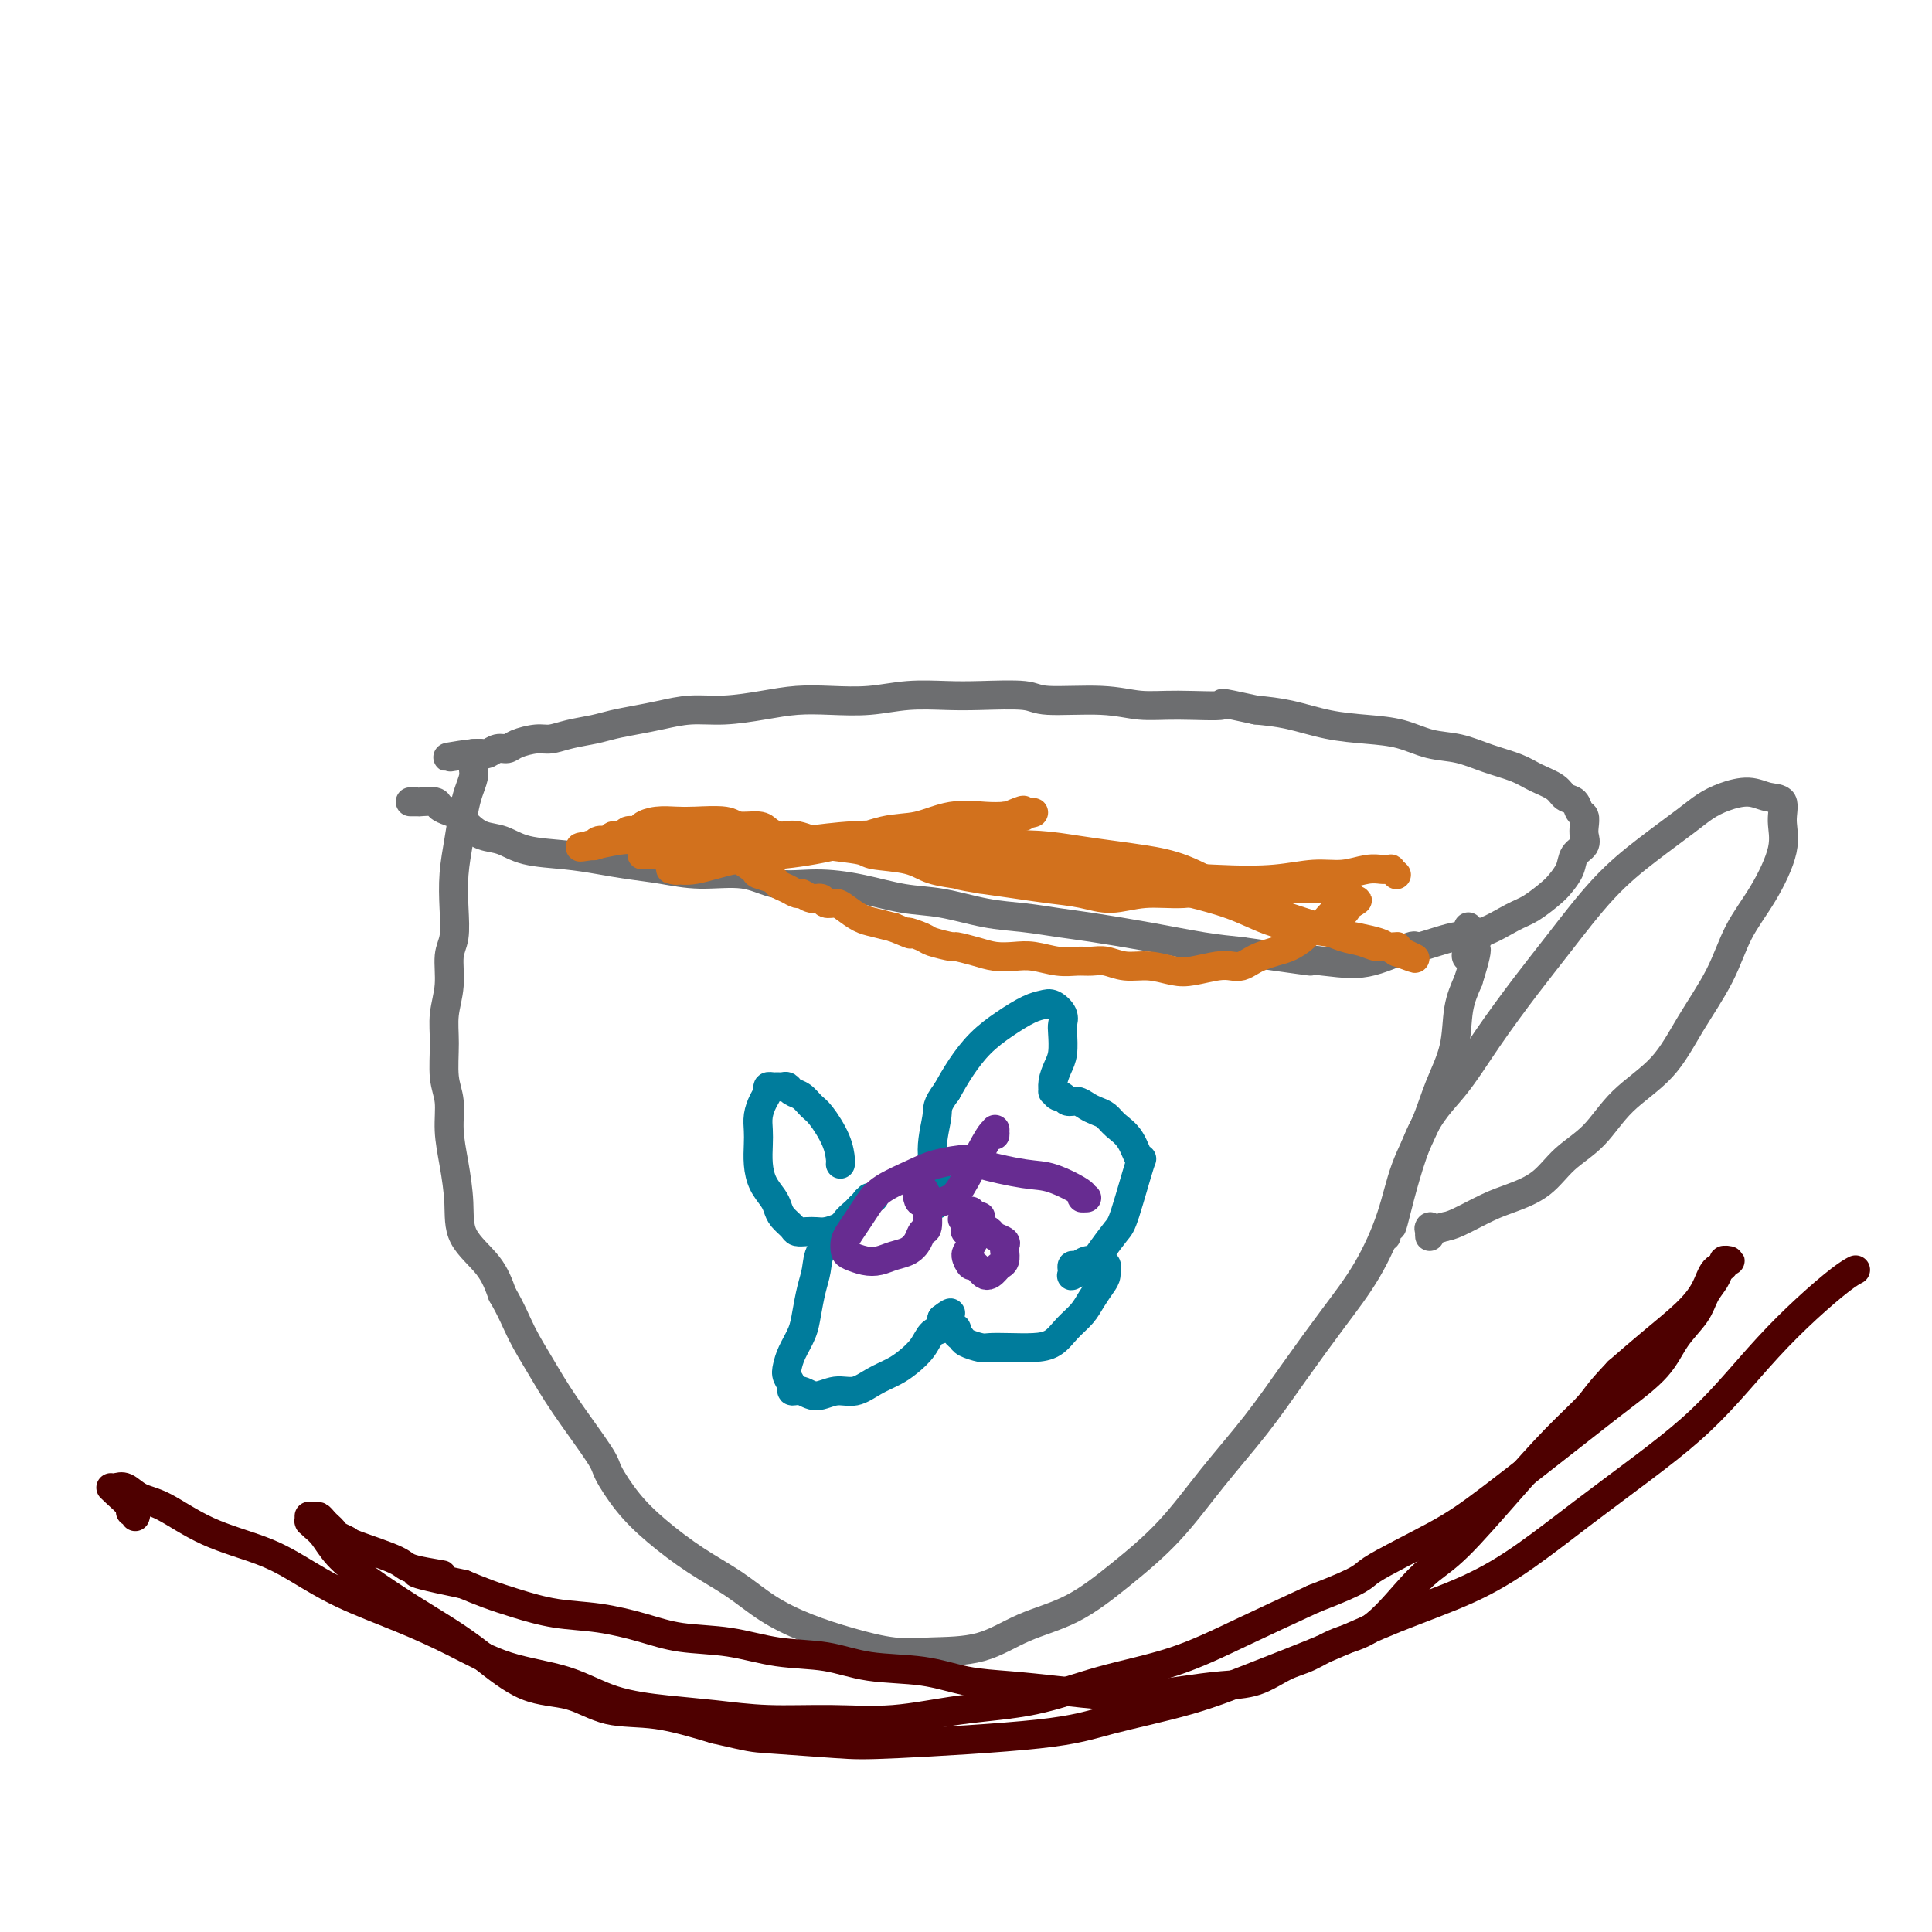 <svg viewBox='0 0 400 400' version='1.1' xmlns='http://www.w3.org/2000/svg' xmlns:xlink='http://www.w3.org/1999/xlink'><g fill='none' stroke='rgb(109,110,112)' stroke-width='6' stroke-linecap='round' stroke-linejoin='round'><path d='M85,166c0.021,0.000 0.041,0.000 0,0c-0.041,-0.000 -0.144,-0.001 0,0c0.144,0.001 0.534,0.003 1,0c0.466,-0.003 1.006,-0.012 1,0c-0.006,0.012 -0.560,0.044 0,0c0.560,-0.044 2.232,-0.164 3,0c0.768,0.164 0.631,0.611 1,1c0.369,0.389 1.245,0.719 2,1c0.755,0.281 1.388,0.513 2,1c0.612,0.487 1.204,1.230 2,2c0.796,0.770 1.797,1.568 3,2c1.203,0.432 2.609,0.497 4,1c1.391,0.503 2.768,1.444 5,2c2.232,0.556 5.321,0.728 8,1c2.679,0.272 4.949,0.645 7,1c2.051,0.355 3.883,0.691 6,1c2.117,0.309 4.520,0.590 7,1c2.480,0.410 5.037,0.949 8,1c2.963,0.051 6.331,-0.386 9,0c2.669,0.386 4.639,1.594 7,2c2.361,0.406 5.111,0.010 8,0c2.889,-0.010 5.915,0.364 9,1c3.085,0.636 6.228,1.533 9,2c2.772,0.467 5.172,0.506 8,1c2.828,0.494 6.082,1.445 9,2c2.918,0.555 5.499,0.716 8,1c2.501,0.284 4.922,0.692 7,1c2.078,0.308 3.815,0.515 7,1c3.185,0.485 7.819,1.246 12,2c4.181,0.754 7.909,1.501 11,2c3.091,0.499 5.546,0.749 8,1'/><path d='M257,197c24.290,3.428 11.014,1.499 8,1c-3.014,-0.499 4.233,0.434 9,1c4.767,0.566 7.052,0.767 10,0c2.948,-0.767 6.557,-2.503 8,-3c1.443,-0.497 0.720,0.244 2,0c1.280,-0.244 4.563,-1.473 7,-2c2.437,-0.527 4.028,-0.353 6,-1c1.972,-0.647 4.325,-2.115 6,-3c1.675,-0.885 2.671,-1.185 4,-2c1.329,-0.815 2.991,-2.144 4,-3c1.009,-0.856 1.367,-1.241 2,-2c0.633,-0.759 1.543,-1.894 2,-3c0.457,-1.106 0.463,-2.184 1,-3c0.537,-0.816 1.605,-1.369 2,-2c0.395,-0.631 0.118,-1.339 0,-2c-0.118,-0.661 -0.076,-1.276 0,-2c0.076,-0.724 0.188,-1.559 0,-2c-0.188,-0.441 -0.676,-0.488 -1,-1c-0.324,-0.512 -0.486,-1.488 -1,-2c-0.514,-0.512 -1.381,-0.560 -2,-1c-0.619,-0.440 -0.989,-1.274 -2,-2c-1.011,-0.726 -2.663,-1.345 -4,-2c-1.337,-0.655 -2.358,-1.345 -4,-2c-1.642,-0.655 -3.906,-1.275 -6,-2c-2.094,-0.725 -4.017,-1.555 -6,-2c-1.983,-0.445 -4.027,-0.504 -6,-1c-1.973,-0.496 -3.877,-1.428 -6,-2c-2.123,-0.572 -4.466,-0.782 -7,-1c-2.534,-0.218 -5.259,-0.443 -8,-1c-2.741,-0.557 -5.497,-1.445 -8,-2c-2.503,-0.555 -4.751,-0.778 -7,-1'/><path d='M260,147c-9.500,-2.078 -6.251,-1.274 -7,-1c-0.749,0.274 -5.497,0.017 -9,0c-3.503,-0.017 -5.762,0.206 -8,0c-2.238,-0.206 -4.454,-0.839 -8,-1c-3.546,-0.161 -8.420,0.152 -11,0c-2.580,-0.152 -2.865,-0.769 -5,-1c-2.135,-0.231 -6.120,-0.076 -9,0c-2.880,0.076 -4.656,0.072 -7,0c-2.344,-0.072 -5.257,-0.213 -8,0c-2.743,0.213 -5.316,0.779 -8,1c-2.684,0.221 -5.479,0.097 -8,0c-2.521,-0.097 -4.767,-0.167 -7,0c-2.233,0.167 -4.451,0.569 -7,1c-2.549,0.431 -5.427,0.889 -8,1c-2.573,0.111 -4.840,-0.125 -7,0c-2.160,0.125 -4.212,0.611 -6,1c-1.788,0.389 -3.311,0.683 -5,1c-1.689,0.317 -3.542,0.659 -5,1c-1.458,0.341 -2.520,0.683 -4,1c-1.480,0.317 -3.380,0.611 -5,1c-1.620,0.389 -2.962,0.874 -4,1c-1.038,0.126 -1.774,-0.106 -3,0c-1.226,0.106 -2.944,0.550 -4,1c-1.056,0.450 -1.450,0.905 -2,1c-0.550,0.095 -1.257,-0.171 -2,0c-0.743,0.171 -1.522,0.778 -2,1c-0.478,0.222 -0.654,0.060 -1,0c-0.346,-0.060 -0.862,-0.016 -1,0c-0.138,0.016 0.104,0.005 0,0c-0.104,-0.005 -0.552,-0.002 -1,0'/><path d='M98,156c-10.365,1.643 -2.778,0.250 0,0c2.778,-0.250 0.745,0.642 0,1c-0.745,0.358 -0.203,0.181 0,0c0.203,-0.181 0.065,-0.368 0,0c-0.065,0.368 -0.059,1.289 0,2c0.059,0.711 0.170,1.213 0,2c-0.170,0.787 -0.620,1.860 -1,3c-0.380,1.140 -0.689,2.346 -1,4c-0.311,1.654 -0.623,3.756 -1,6c-0.377,2.244 -0.818,4.629 -1,7c-0.182,2.371 -0.105,4.727 0,7c0.105,2.273 0.239,4.464 0,6c-0.239,1.536 -0.850,2.416 -1,4c-0.150,1.584 0.160,3.871 0,6c-0.160,2.129 -0.790,4.101 -1,6c-0.210,1.899 -0.001,3.726 0,6c0.001,2.274 -0.206,4.994 0,7c0.206,2.006 0.825,3.298 1,5c0.175,1.702 -0.095,3.815 0,6c0.095,2.185 0.553,4.442 1,7c0.447,2.558 0.883,5.418 1,8c0.117,2.582 -0.084,4.888 1,7c1.084,2.112 3.453,4.032 5,6c1.547,1.968 2.274,3.984 3,6'/><path d='M104,268c1.953,3.333 2.836,5.666 4,8c1.164,2.334 2.610,4.668 4,7c1.390,2.332 2.725,4.663 5,8c2.275,3.337 5.491,7.680 7,10c1.509,2.320 1.311,2.619 2,4c0.689,1.381 2.264,3.846 4,6c1.736,2.154 3.633,3.998 6,6c2.367,2.002 5.203,4.164 8,6c2.797,1.836 5.555,3.347 8,5c2.445,1.653 4.579,3.448 7,5c2.421,1.552 5.131,2.860 8,4c2.869,1.140 5.897,2.111 9,3c3.103,0.889 6.279,1.696 9,2c2.721,0.304 4.986,0.104 8,0c3.014,-0.104 6.778,-0.112 10,-1c3.222,-0.888 5.902,-2.655 9,-4c3.098,-1.345 6.616,-2.266 10,-4c3.384,-1.734 6.636,-4.279 10,-7c3.364,-2.721 6.841,-5.617 10,-9c3.159,-3.383 5.999,-7.253 9,-11c3.001,-3.747 6.162,-7.369 9,-11c2.838,-3.631 5.353,-7.269 8,-11c2.647,-3.731 5.426,-7.556 8,-11c2.574,-3.444 4.943,-6.508 7,-10c2.057,-3.492 3.802,-7.410 5,-11c1.198,-3.590 1.850,-6.850 3,-10c1.150,-3.150 2.797,-6.189 4,-9c1.203,-2.811 1.962,-5.393 3,-8c1.038,-2.607 2.356,-5.240 3,-8c0.644,-2.760 0.612,-5.646 1,-8c0.388,-2.354 1.194,-4.177 2,-6'/><path d='M304,203c3.249,-10.261 0.870,-5.912 0,-5c-0.870,0.912 -0.233,-1.612 0,-3c0.233,-1.388 0.063,-1.641 0,-2c-0.063,-0.359 -0.017,-0.824 0,-1c0.017,-0.176 0.005,-0.061 0,0c-0.005,0.061 -0.002,0.069 0,0c0.002,-0.069 0.002,-0.215 0,0c-0.002,0.215 -0.005,0.790 0,1c0.005,0.210 0.019,0.056 0,0c-0.019,-0.056 -0.073,-0.015 0,0c0.073,0.015 0.271,0.003 0,0c-0.271,-0.003 -1.011,0.003 -1,0c0.011,-0.003 0.774,-0.015 1,0c0.226,0.015 -0.084,0.055 0,0c0.084,-0.055 0.561,-0.207 1,0c0.439,0.207 0.840,0.773 1,1c0.160,0.227 0.080,0.113 0,0'/><path d='M287,256c-0.111,-0.288 -0.223,-0.575 0,-1c0.223,-0.425 0.779,-0.986 1,-1c0.221,-0.014 0.105,0.519 1,-3c0.895,-3.519 2.802,-11.089 5,-16c2.198,-4.911 4.689,-7.161 7,-10c2.311,-2.839 4.442,-6.266 7,-10c2.558,-3.734 5.542,-7.773 8,-11c2.458,-3.227 4.390,-5.641 7,-9c2.610,-3.359 5.897,-7.663 9,-11c3.103,-3.337 6.020,-5.708 9,-8c2.980,-2.292 6.022,-4.505 8,-6c1.978,-1.495 2.892,-2.270 4,-3c1.108,-0.730 2.412,-1.414 4,-2c1.588,-0.586 3.462,-1.074 5,-1c1.538,0.074 2.741,0.709 4,1c1.259,0.291 2.574,0.237 3,1c0.426,0.763 -0.036,2.342 0,4c0.036,1.658 0.569,3.395 0,6c-0.569,2.605 -2.242,6.078 -4,9c-1.758,2.922 -3.603,5.293 -5,8c-1.397,2.707 -2.346,5.749 -4,9c-1.654,3.251 -4.014,6.710 -6,10c-1.986,3.290 -3.600,6.411 -6,9c-2.400,2.589 -5.587,4.648 -8,7c-2.413,2.352 -4.054,4.999 -6,7c-1.946,2.001 -4.198,3.355 -6,5c-1.802,1.645 -3.154,3.579 -5,5c-1.846,1.421 -4.185,2.329 -6,3c-1.815,0.671 -3.104,1.104 -5,2c-1.896,0.896 -4.399,2.256 -6,3c-1.601,0.744 -2.301,0.872 -3,1'/><path d='M299,254c-3.774,1.348 -3.207,0.217 -3,0c0.207,-0.217 0.056,0.480 0,1c-0.056,0.520 -0.016,0.863 0,1c0.016,0.137 0.008,0.069 0,0'/></g>
<g fill='none' stroke='rgb(210,113,29)' stroke-width='6' stroke-linecap='round' stroke-linejoin='round'><path d='M133,177c-0.084,-0.000 -0.167,-0.000 0,0c0.167,0.000 0.585,0.000 1,0c0.415,-0.000 0.829,-0.000 1,0c0.171,0.000 0.101,0.001 0,0c-0.101,-0.001 -0.231,-0.004 0,0c0.231,0.004 0.824,0.015 1,0c0.176,-0.015 -0.066,-0.058 0,0c0.066,0.058 0.440,0.215 1,0c0.560,-0.215 1.305,-0.804 2,-1c0.695,-0.196 1.340,-0.001 2,0c0.660,0.001 1.337,-0.192 2,0c0.663,0.192 1.313,0.767 2,1c0.687,0.233 1.411,0.122 2,0c0.589,-0.122 1.045,-0.254 2,0c0.955,0.254 2.410,0.894 3,1c0.590,0.106 0.314,-0.322 1,0c0.686,0.322 2.333,1.395 3,2c0.667,0.605 0.354,0.740 1,1c0.646,0.260 2.252,0.643 3,1c0.748,0.357 0.637,0.688 1,1c0.363,0.312 1.200,0.604 2,1c0.800,0.396 1.561,0.895 2,1c0.439,0.105 0.555,-0.183 1,0c0.445,0.183 1.221,0.835 2,1c0.779,0.165 1.563,-0.159 2,0c0.437,0.159 0.528,0.802 1,1c0.472,0.198 1.325,-0.049 2,0c0.675,0.049 1.171,0.395 2,1c0.829,0.605 1.993,1.471 3,2c1.007,0.529 1.859,0.723 3,1c1.141,0.277 2.570,0.639 4,1'/><path d='M185,192c5.618,2.343 3.162,1.202 3,1c-0.162,-0.202 1.968,0.537 3,1c1.032,0.463 0.964,0.650 2,1c1.036,0.350 3.176,0.865 4,1c0.824,0.135 0.333,-0.108 1,0c0.667,0.108 2.492,0.569 4,1c1.508,0.431 2.700,0.833 4,1c1.300,0.167 2.707,0.097 4,0c1.293,-0.097 2.470,-0.223 4,0c1.530,0.223 3.412,0.796 5,1c1.588,0.204 2.881,0.040 4,0c1.119,-0.040 2.063,0.045 3,0c0.937,-0.045 1.866,-0.221 3,0c1.134,0.221 2.474,0.840 4,1c1.526,0.160 3.238,-0.139 5,0c1.762,0.139 3.574,0.718 5,1c1.426,0.282 2.465,0.269 4,0c1.535,-0.269 3.565,-0.793 5,-1c1.435,-0.207 2.274,-0.097 3,0c0.726,0.097 1.338,0.181 2,0c0.662,-0.181 1.374,-0.629 2,-1c0.626,-0.371 1.165,-0.667 2,-1c0.835,-0.333 1.967,-0.704 3,-1c1.033,-0.296 1.967,-0.518 3,-1c1.033,-0.482 2.164,-1.225 3,-2c0.836,-0.775 1.376,-1.584 2,-2c0.624,-0.416 1.333,-0.440 2,-1c0.667,-0.560 1.292,-1.655 2,-2c0.708,-0.345 1.498,0.061 2,0c0.502,-0.061 0.715,-0.589 1,-1c0.285,-0.411 0.643,-0.706 1,-1'/><path d='M280,187c2.015,-1.326 0.554,-0.141 0,0c-0.554,0.141 -0.201,-0.762 0,-1c0.201,-0.238 0.250,0.189 0,0c-0.250,-0.189 -0.798,-0.996 -1,-1c-0.202,-0.004 -0.058,0.794 0,1c0.058,0.206 0.030,-0.178 0,0c-0.030,0.178 -0.061,0.920 0,1c0.061,0.080 0.213,-0.500 0,-1c-0.213,-0.500 -0.793,-0.919 -1,-1c-0.207,-0.081 -0.042,0.174 0,0c0.042,-0.174 -0.040,-0.779 0,-1c0.040,-0.221 0.202,-0.059 0,0c-0.202,0.059 -0.767,0.016 -1,0c-0.233,-0.016 -0.133,-0.004 0,0c0.133,0.004 0.298,0.001 0,0c-0.298,-0.001 -1.061,0.000 -2,0c-0.939,-0.000 -2.055,-0.001 -3,0c-0.945,0.001 -1.719,0.004 -3,0c-1.281,-0.004 -3.068,-0.016 -5,0c-1.932,0.016 -4.010,0.062 -6,0c-1.990,-0.062 -3.891,-0.230 -6,0c-2.109,0.230 -4.424,0.857 -7,1c-2.576,0.143 -5.411,-0.199 -8,0c-2.589,0.199 -4.931,0.940 -7,1c-2.069,0.060 -3.864,-0.561 -6,-1c-2.136,-0.439 -4.614,-0.695 -7,-1c-2.386,-0.305 -4.682,-0.659 -7,-1c-2.318,-0.341 -4.659,-0.671 -7,-1'/><path d='M203,182c-5.058,-0.814 -4.204,-0.848 -5,-1c-0.796,-0.152 -3.243,-0.422 -5,-1c-1.757,-0.578 -2.826,-1.464 -5,-2c-2.174,-0.536 -5.454,-0.722 -7,-1c-1.546,-0.278 -1.359,-0.649 -3,-1c-1.641,-0.351 -5.111,-0.682 -7,-1c-1.889,-0.318 -2.197,-0.624 -3,-1c-0.803,-0.376 -2.100,-0.823 -3,-1c-0.900,-0.177 -1.403,-0.085 -2,0c-0.597,0.085 -1.287,0.163 -2,0c-0.713,-0.163 -1.450,-0.565 -2,-1c-0.550,-0.435 -0.912,-0.901 -2,-1c-1.088,-0.099 -2.903,0.169 -4,0c-1.097,-0.169 -1.478,-0.775 -3,-1c-1.522,-0.225 -4.185,-0.070 -6,0c-1.815,0.070 -2.780,0.056 -4,0c-1.220,-0.056 -2.693,-0.155 -4,0c-1.307,0.155 -2.448,0.562 -3,1c-0.552,0.438 -0.514,0.906 -1,1c-0.486,0.094 -1.496,-0.186 -2,0c-0.504,0.186 -0.503,0.838 -1,1c-0.497,0.162 -1.491,-0.167 -2,0c-0.509,0.167 -0.532,0.829 -1,1c-0.468,0.171 -1.379,-0.150 -2,0c-0.621,0.150 -0.951,0.772 -1,1c-0.049,0.228 0.183,0.061 0,0c-0.183,-0.061 -0.780,-0.016 -1,0c-0.220,0.016 -0.063,0.005 0,0c0.063,-0.005 0.031,-0.002 0,0'/><path d='M122,175c-4.123,0.778 -0.431,0.221 1,0c1.431,-0.221 0.600,-0.108 0,0c-0.600,0.108 -0.968,0.212 0,0c0.968,-0.212 3.272,-0.740 5,-1c1.728,-0.260 2.879,-0.252 5,0c2.121,0.252 5.213,0.747 8,1c2.787,0.253 5.268,0.264 8,0c2.732,-0.264 5.715,-0.804 8,-1c2.285,-0.196 3.871,-0.049 6,0c2.129,0.049 4.800,-0.001 8,0c3.200,0.001 6.930,0.052 10,0c3.070,-0.052 5.481,-0.207 8,0c2.519,0.207 5.147,0.777 8,1c2.853,0.223 5.930,0.101 9,0c3.070,-0.101 6.134,-0.181 9,0c2.866,0.181 5.534,0.622 8,1c2.466,0.378 4.731,0.692 7,1c2.269,0.308 4.542,0.610 7,1c2.458,0.390 5.099,0.867 8,2c2.901,1.133 6.060,2.922 8,4c1.940,1.078 2.661,1.444 4,2c1.339,0.556 3.296,1.300 5,2c1.704,0.700 3.156,1.354 5,2c1.844,0.646 4.079,1.282 6,2c1.921,0.718 3.527,1.517 5,2c1.473,0.483 2.812,0.652 4,1c1.188,0.348 2.226,0.877 3,1c0.774,0.123 1.285,-0.159 2,0c0.715,0.159 1.633,0.760 2,1c0.367,0.240 0.184,0.120 0,0'/><path d='M289,197c7.103,2.690 2.860,0.915 1,0c-1.860,-0.915 -1.336,-0.969 -1,-1c0.336,-0.031 0.483,-0.037 0,0c-0.483,0.037 -1.597,0.117 -2,0c-0.403,-0.117 -0.094,-0.432 -2,-1c-1.906,-0.568 -6.028,-1.389 -10,-2c-3.972,-0.611 -7.795,-1.010 -11,-2c-3.205,-0.990 -5.794,-2.570 -10,-4c-4.206,-1.430 -10.029,-2.710 -15,-4c-4.971,-1.290 -9.088,-2.591 -14,-4c-4.912,-1.409 -10.618,-2.926 -16,-4c-5.382,-1.074 -10.440,-1.706 -16,-2c-5.560,-0.294 -11.622,-0.249 -16,0c-4.378,0.249 -7.074,0.701 -10,1c-2.926,0.299 -6.084,0.444 -9,1c-2.916,0.556 -5.591,1.522 -8,2c-2.409,0.478 -4.553,0.467 -6,1c-1.447,0.533 -2.197,1.609 -3,2c-0.803,0.391 -1.659,0.098 -2,0c-0.341,-0.098 -0.166,-0.001 0,0c0.166,0.001 0.322,-0.096 1,0c0.678,0.096 1.877,0.383 4,0c2.123,-0.383 5.171,-1.435 8,-2c2.829,-0.565 5.440,-0.642 9,-1c3.560,-0.358 8.069,-0.996 12,-2c3.931,-1.004 7.283,-2.374 10,-3c2.717,-0.626 4.801,-0.508 7,-1c2.199,-0.492 4.515,-1.594 7,-2c2.485,-0.406 5.139,-0.116 7,0c1.861,0.116 2.931,0.058 4,0'/><path d='M208,169c10.773,-1.646 4.204,-0.259 2,0c-2.204,0.259 -0.045,-0.608 1,-1c1.045,-0.392 0.975,-0.307 1,0c0.025,0.307 0.144,0.836 0,1c-0.144,0.164 -0.553,-0.035 -1,0c-0.447,0.035 -0.932,0.306 -2,1c-1.068,0.694 -2.718,1.811 -4,2c-1.282,0.189 -2.196,-0.550 -3,0c-0.804,0.550 -1.496,2.387 -2,3c-0.504,0.613 -0.818,0.000 -1,0c-0.182,-0.000 -0.231,0.612 0,1c0.231,0.388 0.742,0.552 2,1c1.258,0.448 3.264,1.179 6,2c2.736,0.821 6.201,1.733 10,2c3.799,0.267 7.933,-0.109 14,0c6.067,0.109 14.069,0.705 20,1c5.931,0.295 9.792,0.289 13,0c3.208,-0.289 5.762,-0.862 8,-1c2.238,-0.138 4.159,0.159 6,0c1.841,-0.159 3.603,-0.776 5,-1c1.397,-0.224 2.431,-0.056 3,0c0.569,0.056 0.675,0.001 1,0c0.325,-0.001 0.871,0.051 1,0c0.129,-0.051 -0.157,-0.206 0,0c0.157,0.206 0.759,0.773 1,1c0.241,0.227 0.120,0.113 0,0'/></g>
<g fill='none' stroke='rgb(78,0,0)' stroke-width='6' stroke-linecap='round' stroke-linejoin='round'><path d='M28,314c0.135,-0.431 0.271,-0.862 0,-1c-0.271,-0.138 -0.948,0.016 -1,0c-0.052,-0.016 0.521,-0.200 0,-1c-0.521,-0.800 -2.137,-2.214 -3,-3c-0.863,-0.786 -0.972,-0.945 -1,-1c-0.028,-0.055 0.025,-0.008 0,0c-0.025,0.008 -0.128,-0.023 0,0c0.128,0.023 0.486,0.099 1,0c0.514,-0.099 1.185,-0.372 2,0c0.815,0.372 1.776,1.389 3,2c1.224,0.611 2.713,0.816 5,2c2.287,1.184 5.374,3.348 9,5c3.626,1.652 7.792,2.793 11,4c3.208,1.207 5.458,2.480 8,4c2.542,1.520 5.377,3.287 9,5c3.623,1.713 8.036,3.372 12,5c3.964,1.628 7.481,3.224 11,5c3.519,1.776 7.042,3.733 11,5c3.958,1.267 8.352,1.846 12,3c3.648,1.154 6.550,2.883 10,4c3.450,1.117 7.449,1.621 11,2c3.551,0.379 6.655,0.631 10,1c3.345,0.369 6.931,0.855 11,1c4.069,0.145 8.622,-0.050 13,0c4.378,0.050 8.580,0.346 13,0c4.420,-0.346 9.056,-1.336 14,-2c4.944,-0.664 10.195,-1.004 15,-2c4.805,-0.996 9.164,-2.648 14,-4c4.836,-1.352 10.148,-2.402 15,-4c4.852,-1.598 9.243,-3.742 14,-6c4.757,-2.258 9.878,-4.629 15,-7'/><path d='M272,331c11.027,-4.259 9.594,-4.405 12,-6c2.406,-1.595 8.650,-4.637 13,-7c4.350,-2.363 6.805,-4.045 12,-8c5.195,-3.955 13.129,-10.182 18,-14c4.871,-3.818 6.680,-5.228 9,-7c2.320,-1.772 5.150,-3.906 7,-6c1.850,-2.094 2.719,-4.147 4,-6c1.281,-1.853 2.974,-3.504 4,-5c1.026,-1.496 1.385,-2.835 2,-4c0.615,-1.165 1.484,-2.154 2,-3c0.516,-0.846 0.678,-1.547 1,-2c0.322,-0.453 0.805,-0.657 1,-1c0.195,-0.343 0.100,-0.825 0,-1c-0.100,-0.175 -0.207,-0.043 0,0c0.207,0.043 0.729,-0.002 1,0c0.271,0.002 0.292,0.050 0,0c-0.292,-0.050 -0.897,-0.199 -1,0c-0.103,0.199 0.295,0.747 0,1c-0.295,0.253 -1.283,0.211 -2,1c-0.717,0.789 -1.161,2.407 -2,4c-0.839,1.593 -2.072,3.160 -4,5c-1.928,1.840 -4.551,3.954 -7,6c-2.449,2.046 -4.725,4.023 -7,6'/><path d='M335,284c-4.463,4.700 -4.619,5.449 -6,7c-1.381,1.551 -3.987,3.902 -7,7c-3.013,3.098 -6.432,6.941 -10,11c-3.568,4.059 -7.285,8.332 -10,11c-2.715,2.668 -4.427,3.730 -6,5c-1.573,1.270 -3.006,2.748 -5,5c-1.994,2.252 -4.548,5.279 -7,7c-2.452,1.721 -4.803,2.135 -7,3c-2.197,0.865 -4.241,2.182 -6,3c-1.759,0.818 -3.234,1.137 -5,2c-1.766,0.863 -3.822,2.271 -6,3c-2.178,0.729 -4.476,0.781 -7,1c-2.524,0.219 -5.274,0.605 -8,1c-2.726,0.395 -5.430,0.797 -8,1c-2.570,0.203 -5.007,0.205 -8,0c-2.993,-0.205 -6.542,-0.617 -10,-1c-3.458,-0.383 -6.826,-0.737 -10,-1c-3.174,-0.263 -6.155,-0.437 -9,-1c-2.845,-0.563 -5.555,-1.517 -9,-2c-3.445,-0.483 -7.627,-0.496 -11,-1c-3.373,-0.504 -5.939,-1.500 -9,-2c-3.061,-0.500 -6.619,-0.505 -10,-1c-3.381,-0.495 -6.586,-1.480 -10,-2c-3.414,-0.520 -7.038,-0.576 -10,-1c-2.962,-0.424 -5.264,-1.216 -8,-2c-2.736,-0.784 -5.907,-1.561 -9,-2c-3.093,-0.439 -6.107,-0.540 -9,-1c-2.893,-0.460 -5.663,-1.278 -8,-2c-2.337,-0.722 -4.239,-1.349 -6,-2c-1.761,-0.651 -3.380,-1.325 -5,-2'/><path d='M96,328c-16.950,-3.507 -7.325,-2.273 -5,-2c2.325,0.273 -2.652,-0.413 -5,-1c-2.348,-0.587 -2.068,-1.074 -4,-2c-1.932,-0.926 -6.076,-2.290 -8,-3c-1.924,-0.710 -1.629,-0.768 -2,-1c-0.371,-0.232 -1.409,-0.640 -2,-1c-0.591,-0.360 -0.736,-0.671 -1,-1c-0.264,-0.329 -0.649,-0.677 -1,-1c-0.351,-0.323 -0.668,-0.623 -1,-1c-0.332,-0.377 -0.677,-0.833 -1,-1c-0.323,-0.167 -0.622,-0.046 -1,0c-0.378,0.046 -0.833,0.016 -1,0c-0.167,-0.016 -0.045,-0.018 0,0c0.045,0.018 0.011,0.057 0,0c-0.011,-0.057 -0.001,-0.209 0,0c0.001,0.209 -0.008,0.778 0,1c0.008,0.222 0.034,0.095 0,0c-0.034,-0.095 -0.127,-0.159 0,0c0.127,0.159 0.474,0.541 1,1c0.526,0.459 1.230,0.996 2,2c0.770,1.004 1.605,2.474 3,4c1.395,1.526 3.349,3.106 6,5c2.651,1.894 5.999,4.102 9,6c3.001,1.898 5.656,3.486 8,5c2.344,1.514 4.376,2.953 7,5c2.624,2.047 5.841,4.700 9,6c3.159,1.300 6.259,1.245 9,2c2.741,0.755 5.123,2.319 8,3c2.877,0.681 6.251,0.480 10,1c3.749,0.520 7.875,1.760 12,3'/><path d='M148,358c7.774,1.791 7.708,1.768 11,2c3.292,0.232 9.943,0.720 14,1c4.057,0.280 5.519,0.352 13,0c7.481,-0.352 20.981,-1.128 29,-2c8.019,-0.872 10.556,-1.842 15,-3c4.444,-1.158 10.796,-2.506 16,-4c5.204,-1.494 9.261,-3.134 14,-5c4.739,-1.866 10.159,-3.959 15,-6c4.841,-2.041 9.102,-4.031 14,-6c4.898,-1.969 10.432,-3.917 15,-6c4.568,-2.083 8.168,-4.300 12,-7c3.832,-2.700 7.894,-5.882 12,-9c4.106,-3.118 8.255,-6.173 12,-9c3.745,-2.827 7.086,-5.426 10,-8c2.914,-2.574 5.401,-5.124 8,-8c2.599,-2.876 5.310,-6.077 8,-9c2.690,-2.923 5.360,-5.567 8,-8c2.640,-2.433 5.249,-4.655 7,-6c1.751,-1.345 2.643,-1.813 3,-2c0.357,-0.187 0.178,-0.094 0,0'/></g>
<g fill='none' stroke='rgb(0,124,156)' stroke-width='6' stroke-linecap='round' stroke-linejoin='round'><path d='M174,241c-0.009,0.029 -0.019,0.058 0,0c0.019,-0.058 0.066,-0.205 0,-1c-0.066,-0.795 -0.245,-2.240 -1,-4c-0.755,-1.760 -2.086,-3.834 -3,-5c-0.914,-1.166 -1.411,-1.423 -2,-2c-0.589,-0.577 -1.271,-1.475 -2,-2c-0.729,-0.525 -1.504,-0.676 -2,-1c-0.496,-0.324 -0.711,-0.819 -1,-1c-0.289,-0.181 -0.651,-0.046 -1,0c-0.349,0.046 -0.685,0.003 -1,0c-0.315,-0.003 -0.610,0.032 -1,0c-0.390,-0.032 -0.875,-0.133 -1,0c-0.125,0.133 0.110,0.499 0,1c-0.110,0.501 -0.566,1.137 -1,2c-0.434,0.863 -0.846,1.953 -1,3c-0.154,1.047 -0.049,2.052 0,3c0.049,0.948 0.041,1.840 0,3c-0.041,1.160 -0.114,2.590 0,4c0.114,1.410 0.416,2.801 1,4c0.584,1.199 1.451,2.206 2,3c0.549,0.794 0.780,1.376 1,2c0.220,0.624 0.429,1.291 1,2c0.571,0.709 1.503,1.458 2,2c0.497,0.542 0.558,0.875 1,1c0.442,0.125 1.263,0.042 2,0c0.737,-0.042 1.388,-0.042 2,0c0.612,0.042 1.185,0.125 2,0c0.815,-0.125 1.873,-0.457 3,-1c1.127,-0.543 2.322,-1.298 3,-2c0.678,-0.702 0.839,-1.351 1,-2'/><path d='M178,250c1.270,-0.939 0.943,-0.788 1,-1c0.057,-0.212 0.496,-0.787 1,-1c0.504,-0.213 1.071,-0.065 1,0c-0.071,0.065 -0.782,0.047 -1,0c-0.218,-0.047 0.056,-0.123 0,0c-0.056,0.123 -0.442,0.444 -1,1c-0.558,0.556 -1.287,1.349 -2,2c-0.713,0.651 -1.409,1.162 -2,2c-0.591,0.838 -1.076,2.002 -2,3c-0.924,0.998 -2.288,1.831 -3,3c-0.712,1.169 -0.772,2.676 -1,4c-0.228,1.324 -0.625,2.466 -1,4c-0.375,1.534 -0.729,3.461 -1,5c-0.271,1.539 -0.461,2.692 -1,4c-0.539,1.308 -1.428,2.771 -2,4c-0.572,1.229 -0.827,2.223 -1,3c-0.173,0.777 -0.262,1.338 0,2c0.262,0.662 0.877,1.427 1,2c0.123,0.573 -0.246,0.954 0,1c0.246,0.046 1.107,-0.242 2,0c0.893,0.242 1.817,1.015 3,1c1.183,-0.015 2.623,-0.818 4,-1c1.377,-0.182 2.690,0.258 4,0c1.310,-0.258 2.615,-1.215 4,-2c1.385,-0.785 2.848,-1.400 4,-2c1.152,-0.600 1.994,-1.186 3,-2c1.006,-0.814 2.177,-1.857 3,-3c0.823,-1.143 1.299,-2.385 2,-3c0.701,-0.615 1.629,-0.604 2,-1c0.371,-0.396 0.186,-1.198 0,-2'/><path d='M195,273c3.006,-2.324 1.522,-0.633 1,0c-0.522,0.633 -0.083,0.207 0,0c0.083,-0.207 -0.189,-0.196 0,0c0.189,0.196 0.839,0.577 1,1c0.161,0.423 -0.166,0.887 0,1c0.166,0.113 0.825,-0.124 1,0c0.175,0.124 -0.134,0.607 0,1c0.134,0.393 0.712,0.694 1,1c0.288,0.306 0.285,0.618 1,1c0.715,0.382 2.148,0.833 3,1c0.852,0.167 1.123,0.050 2,0c0.877,-0.050 2.360,-0.033 4,0c1.640,0.033 3.436,0.081 5,0c1.564,-0.081 2.895,-0.291 4,-1c1.105,-0.709 1.985,-1.919 3,-3c1.015,-1.081 2.167,-2.035 3,-3c0.833,-0.965 1.348,-1.942 2,-3c0.652,-1.058 1.439,-2.196 2,-3c0.561,-0.804 0.894,-1.273 1,-2c0.106,-0.727 -0.016,-1.713 0,-2c0.016,-0.287 0.169,0.123 0,0c-0.169,-0.123 -0.662,-0.780 -1,-1c-0.338,-0.220 -0.521,-0.004 -1,0c-0.479,0.004 -1.252,-0.206 -2,0c-0.748,0.206 -1.470,0.826 -2,1c-0.530,0.174 -0.868,-0.099 -1,0c-0.132,0.099 -0.057,0.571 0,1c0.057,0.429 0.098,0.816 0,1c-0.098,0.184 -0.334,0.165 0,0c0.334,-0.165 1.238,-0.476 2,-1c0.762,-0.524 1.381,-1.262 2,-2'/><path d='M226,261c0.910,-0.387 1.184,-0.853 2,-2c0.816,-1.147 2.175,-2.975 3,-4c0.825,-1.025 1.115,-1.247 2,-4c0.885,-2.753 2.364,-8.037 3,-10c0.636,-1.963 0.427,-0.606 0,-1c-0.427,-0.394 -1.073,-2.539 -2,-4c-0.927,-1.461 -2.135,-2.238 -3,-3c-0.865,-0.762 -1.387,-1.510 -2,-2c-0.613,-0.490 -1.316,-0.724 -2,-1c-0.684,-0.276 -1.349,-0.595 -2,-1c-0.651,-0.405 -1.289,-0.897 -2,-1c-0.711,-0.103 -1.497,0.184 -2,0c-0.503,-0.184 -0.724,-0.839 -1,-1c-0.276,-0.161 -0.607,0.172 -1,0c-0.393,-0.172 -0.848,-0.849 -1,-1c-0.152,-0.151 -0.002,0.223 0,0c0.002,-0.223 -0.143,-1.043 0,-2c0.143,-0.957 0.576,-2.052 1,-3c0.424,-0.948 0.840,-1.750 1,-3c0.160,-1.250 0.066,-2.948 0,-4c-0.066,-1.052 -0.102,-1.457 0,-2c0.102,-0.543 0.342,-1.223 0,-2c-0.342,-0.777 -1.266,-1.651 -2,-2c-0.734,-0.349 -1.277,-0.173 -2,0c-0.723,0.173 -1.625,0.345 -3,1c-1.375,0.655 -3.224,1.794 -5,3c-1.776,1.206 -3.478,2.478 -5,4c-1.522,1.522 -2.863,3.292 -4,5c-1.137,1.708 -2.068,3.354 -3,5'/><path d='M196,226c-2.232,2.970 -1.814,3.395 -2,5c-0.186,1.605 -0.978,4.389 -1,7c-0.022,2.611 0.725,5.049 1,7c0.275,1.951 0.079,3.415 0,4c-0.079,0.585 -0.039,0.293 0,0'/></g>
<g fill='none' stroke='rgb(103,44,145)' stroke-width='6' stroke-linecap='round' stroke-linejoin='round'><path d='M203,252c0.014,-0.112 0.027,-0.225 0,0c-0.027,0.225 -0.095,0.786 0,1c0.095,0.214 0.353,0.079 0,1c-0.353,0.921 -1.318,2.896 -2,4c-0.682,1.104 -1.080,1.337 -1,2c0.080,0.663 0.637,1.758 1,2c0.363,0.242 0.532,-0.368 1,0c0.468,0.368 1.236,1.714 2,2c0.764,0.286 1.525,-0.487 2,-1c0.475,-0.513 0.665,-0.767 1,-1c0.335,-0.233 0.815,-0.444 1,-1c0.185,-0.556 0.075,-1.458 0,-2c-0.075,-0.542 -0.117,-0.723 0,-1c0.117,-0.277 0.391,-0.648 0,-1c-0.391,-0.352 -1.449,-0.684 -2,-1c-0.551,-0.316 -0.596,-0.616 -1,-1c-0.404,-0.384 -1.167,-0.852 -2,-1c-0.833,-0.148 -1.736,0.024 -2,0c-0.264,-0.024 0.111,-0.245 0,0c-0.111,0.245 -0.709,0.956 -1,1c-0.291,0.044 -0.274,-0.580 0,-1c0.274,-0.420 0.806,-0.636 1,-1c0.194,-0.364 0.049,-0.877 0,-1c-0.049,-0.123 -0.003,0.142 0,0c0.003,-0.142 -0.038,-0.692 0,-1c0.038,-0.308 0.154,-0.374 0,0c-0.154,0.374 -0.577,1.187 -1,2'/><path d='M200,253c-1.333,-1.000 -0.667,-0.500 0,0'/><path d='M225,248c-0.575,0.027 -1.149,0.053 -1,0c0.149,-0.053 1.022,-0.187 0,-1c-1.022,-0.813 -3.939,-2.307 -6,-3c-2.061,-0.693 -3.266,-0.587 -6,-1c-2.734,-0.413 -6.998,-1.345 -9,-2c-2.002,-0.655 -1.744,-1.032 -3,-1c-1.256,0.032 -4.027,0.472 -6,1c-1.973,0.528 -3.148,1.142 -5,2c-1.852,0.858 -4.381,1.959 -6,3c-1.619,1.041 -2.329,2.023 -3,3c-0.671,0.977 -1.303,1.949 -2,3c-0.697,1.051 -1.460,2.180 -2,3c-0.540,0.820 -0.857,1.331 -1,2c-0.143,0.669 -0.110,1.497 0,2c0.110,0.503 0.298,0.683 1,1c0.702,0.317 1.918,0.773 3,1c1.082,0.227 2.030,0.225 3,0c0.970,-0.225 1.963,-0.673 3,-1c1.037,-0.327 2.120,-0.532 3,-1c0.880,-0.468 1.557,-1.199 2,-2c0.443,-0.801 0.652,-1.672 1,-2c0.348,-0.328 0.836,-0.112 1,-1c0.164,-0.888 0.006,-2.879 0,-4c-0.006,-1.121 0.142,-1.373 0,-2c-0.142,-0.627 -0.574,-1.628 -1,-2c-0.426,-0.372 -0.846,-0.113 -1,0c-0.154,0.113 -0.041,0.082 0,0c0.041,-0.082 0.011,-0.214 0,0c-0.011,0.214 -0.003,0.776 0,1c0.003,0.224 0.002,0.112 0,0'/><path d='M190,247c-0.332,-0.915 -0.163,0.299 0,1c0.163,0.701 0.321,0.889 1,1c0.679,0.111 1.881,0.143 3,0c1.119,-0.143 2.156,-0.463 3,-1c0.844,-0.537 1.494,-1.293 3,-4c1.506,-2.707 3.868,-7.365 5,-9c1.132,-1.635 1.036,-0.248 1,0c-0.036,0.248 -0.010,-0.643 0,-1c0.010,-0.357 0.005,-0.178 0,0'/></g>
</svg>